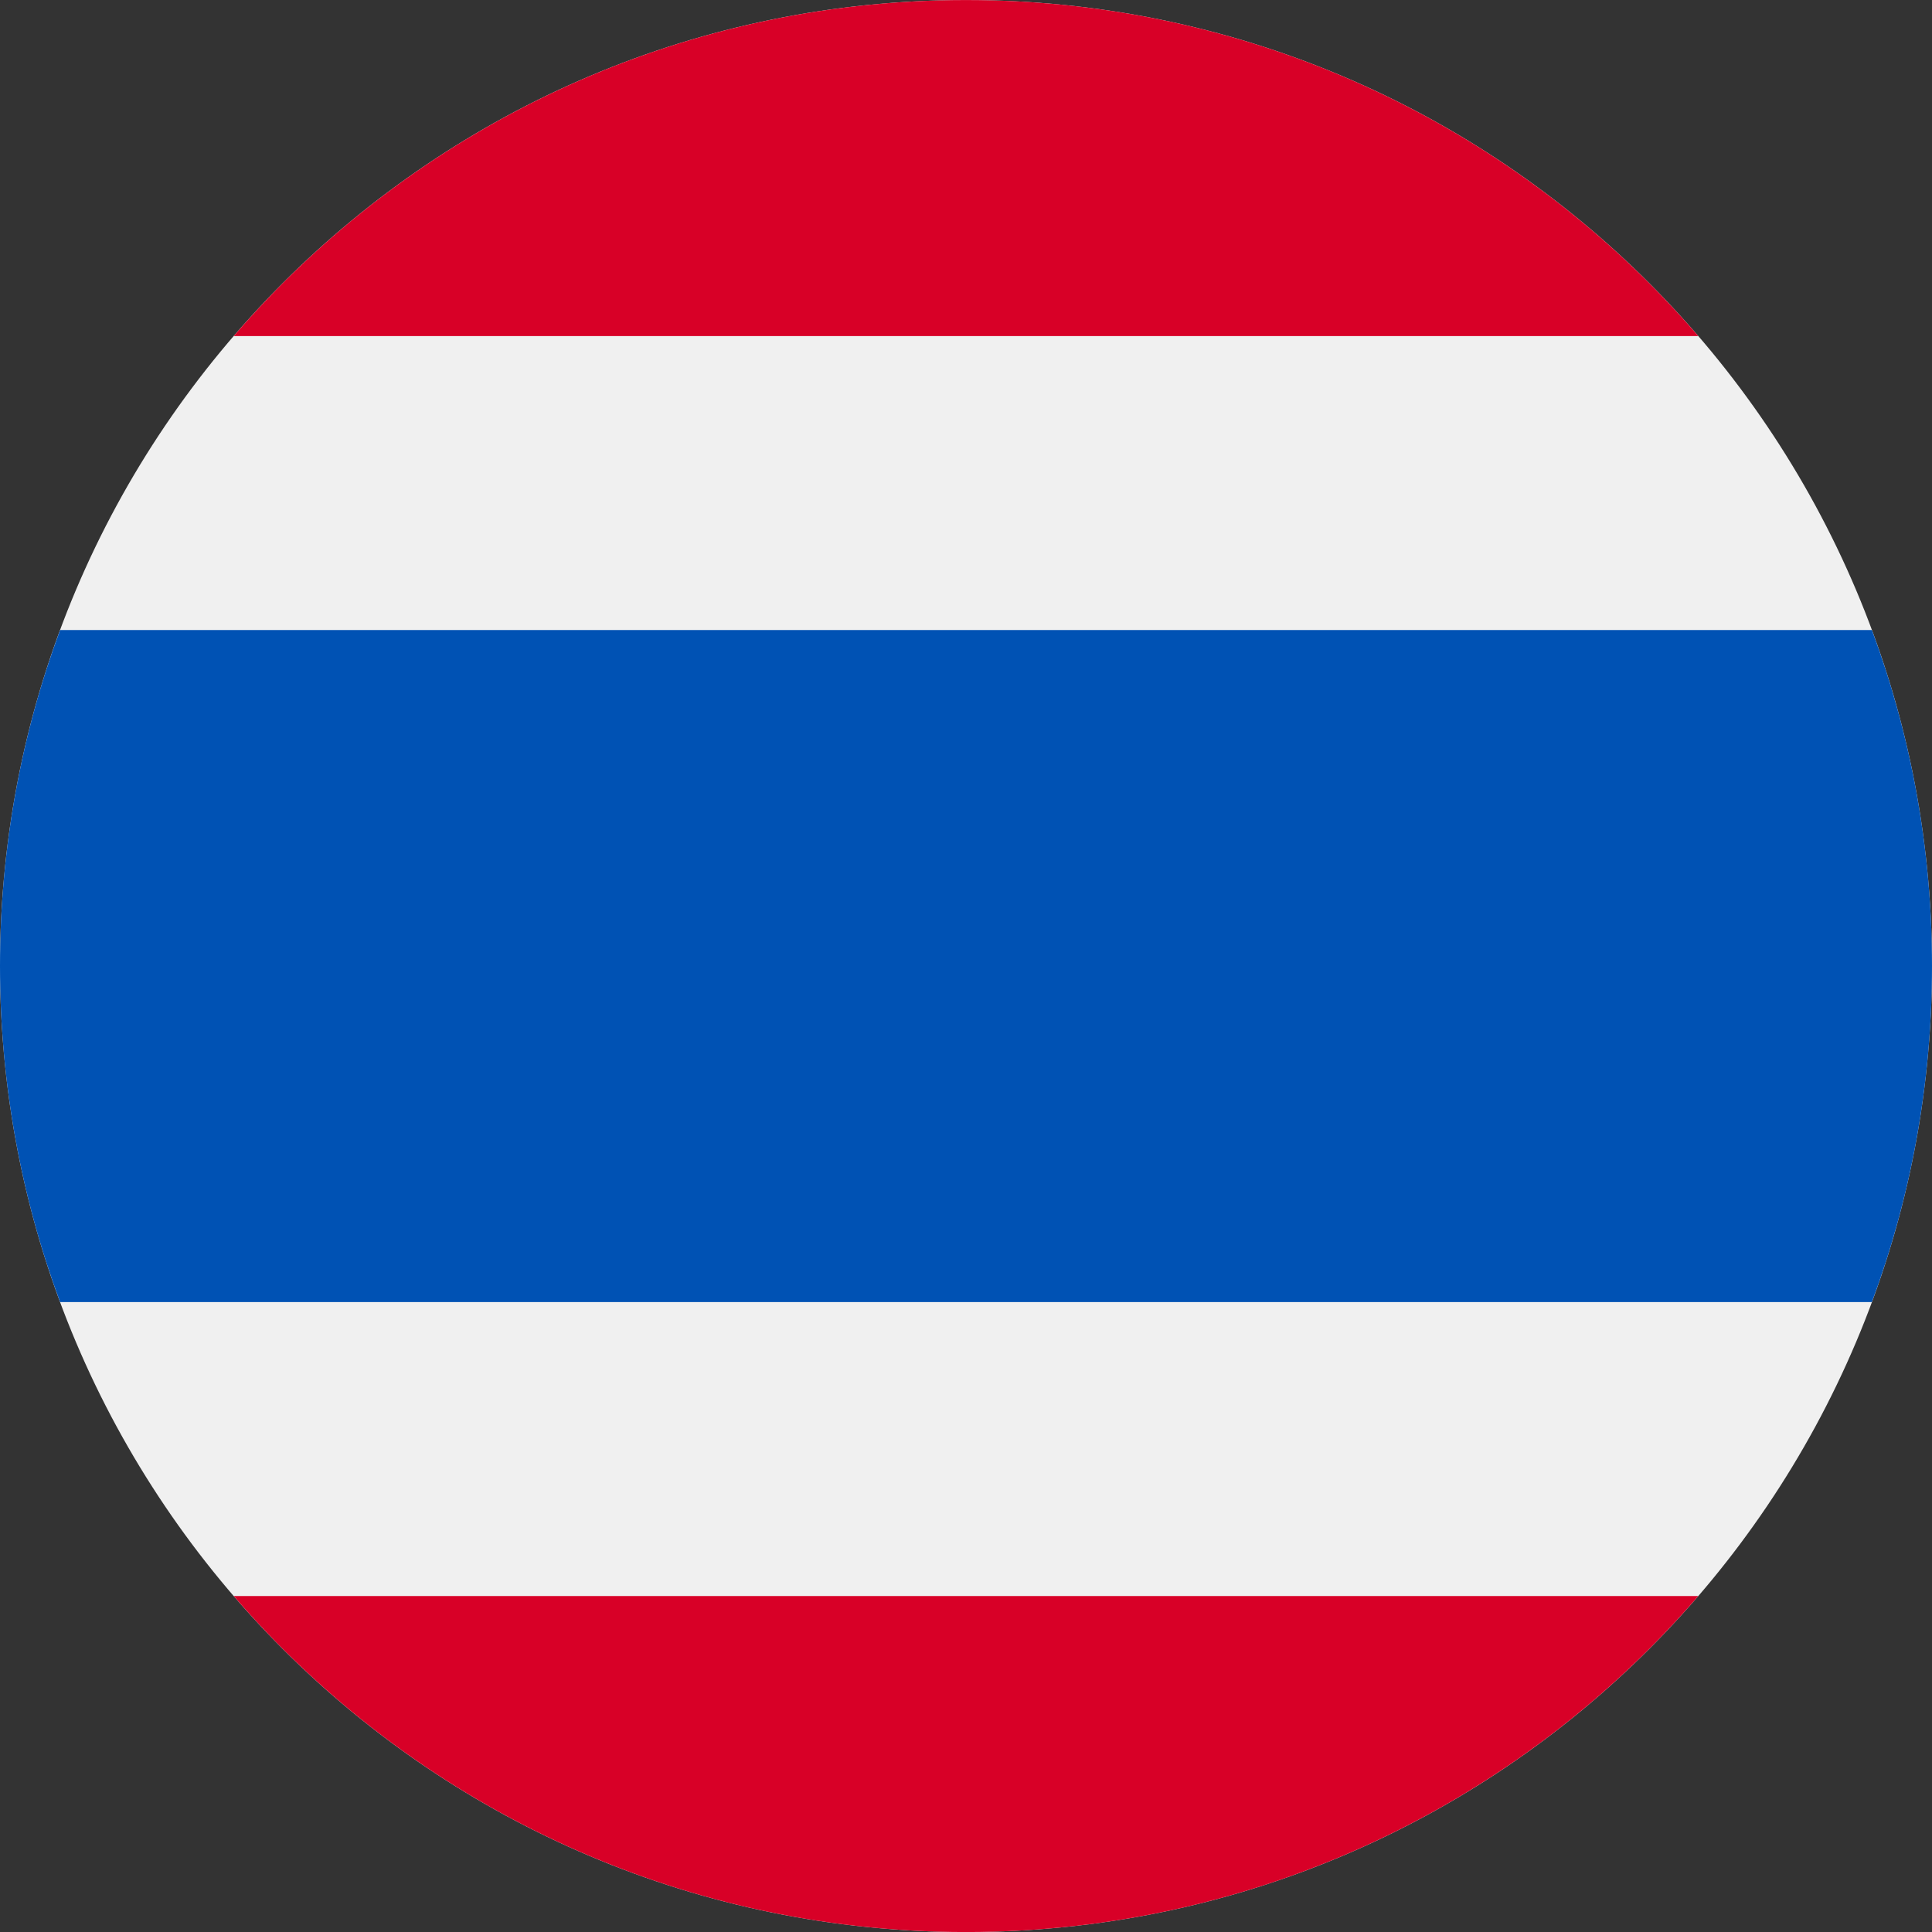 <svg width="48" height="48" viewBox="0 0 48 48" fill="none" xmlns="http://www.w3.org/2000/svg">
<rect x="0" y="0" width="48" height="48" fill="#333333" stroke="none"/>
<g clip-path="url(#clip0_211_2178)">
<path d="M24 48.001C37.255 48.001 48 37.256 48 24.001C48 10.746 37.255 0.001 24 0.001C10.745 0.001 0 10.746 0 24.001C0 37.256 10.745 48.001 24 48.001Z" fill="#F0F0F0"/>
<path d="M46.507 15.653H1.493C0.528 18.253 0 21.065 0 24.001C0 26.937 0.528 29.749 1.493 32.349H46.507C47.472 29.749 48 26.937 48 24.001C48 21.065 47.472 18.253 46.507 15.653Z" fill="#0052B4"/>
<path d="M24 0.001C16.726 0.001 10.208 3.238 5.807 8.349H42.193C37.792 3.238 31.274 0.001 24 0.001Z" fill="#D80027"/>
<path d="M42.193 39.653H5.807C10.208 44.764 16.726 48.001 24 48.001C31.274 48.001 37.792 44.764 42.193 39.653Z" fill="#D80027"/>
</g>
<defs>
<clipPath id="clip0_211_2178">
<rect width="48" height="48.001" fill="white"/>
</clipPath>
</defs>
</svg>
